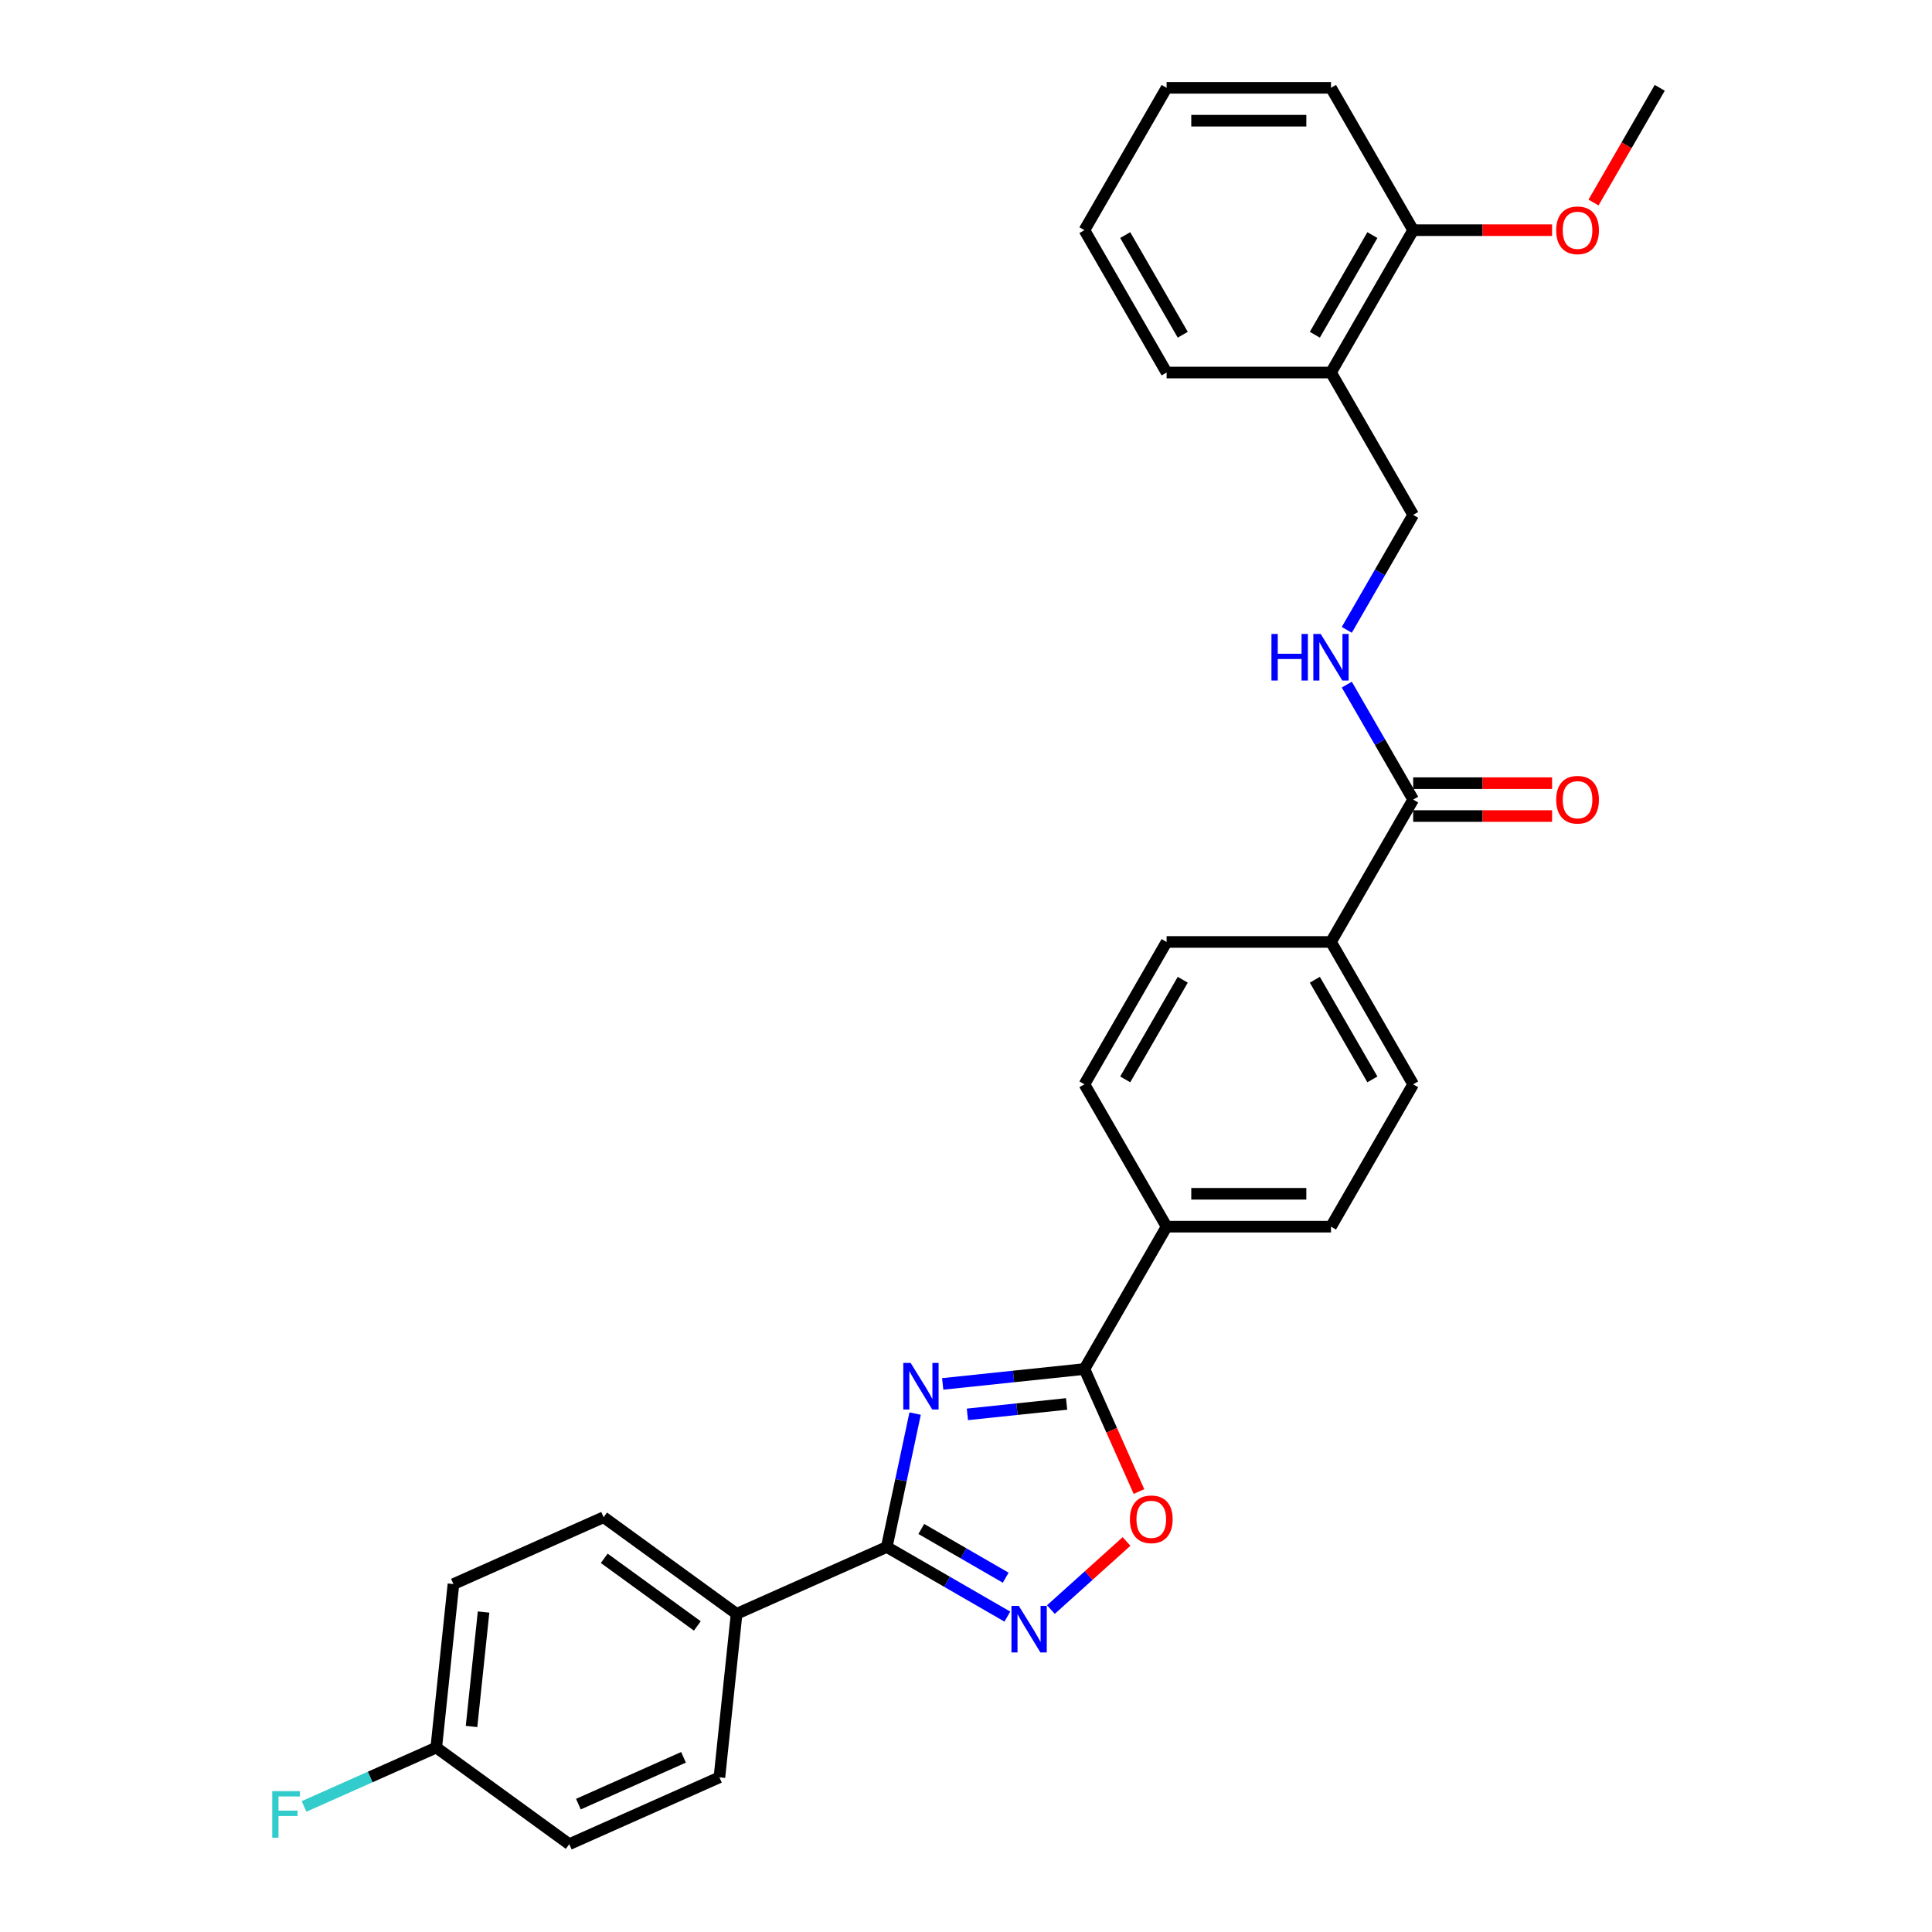 <?xml version='1.0' encoding='iso-8859-1'?>
<svg version='1.1' baseProfile='full'
              xmlns='http://www.w3.org/2000/svg'
                      xmlns:rdkit='http://www.rdkit.org/xml'
                      xmlns:xlink='http://www.w3.org/1999/xlink'
                  xml:space='preserve'
width='1000px' height='1000px' viewBox='0 0 1000 1000'>
<!-- END OF HEADER -->
<rect style='opacity:1.0;fill:#FFFFFF;stroke:none' width='1000' height='1000' x='0' y='0'> </rect>
<path class='bond-0' d='M 473.665,731.67 L 466.327,766.194' style='fill:none;fill-rule:evenodd;stroke:#0000FF;stroke-width:6px;stroke-linecap:butt;stroke-linejoin:miter;stroke-opacity:1' />
<path class='bond-0' d='M 466.327,766.194 L 458.988,800.718' style='fill:none;fill-rule:evenodd;stroke:#000000;stroke-width:6px;stroke-linecap:butt;stroke-linejoin:miter;stroke-opacity:1' />
<path class='bond-1' d='M 487.943,716.311 L 524.618,712.457' style='fill:none;fill-rule:evenodd;stroke:#0000FF;stroke-width:6px;stroke-linecap:butt;stroke-linejoin:miter;stroke-opacity:1' />
<path class='bond-1' d='M 524.618,712.457 L 561.294,708.602' style='fill:none;fill-rule:evenodd;stroke:#000000;stroke-width:6px;stroke-linecap:butt;stroke-linejoin:miter;stroke-opacity:1' />
<path class='bond-1' d='M 500.724,732.078 L 526.397,729.38' style='fill:none;fill-rule:evenodd;stroke:#0000FF;stroke-width:6px;stroke-linecap:butt;stroke-linejoin:miter;stroke-opacity:1' />
<path class='bond-1' d='M 526.397,729.38 L 552.07,726.681' style='fill:none;fill-rule:evenodd;stroke:#000000;stroke-width:6px;stroke-linecap:butt;stroke-linejoin:miter;stroke-opacity:1' />
<path class='bond-2' d='M 458.988,800.718 L 490.197,818.736' style='fill:none;fill-rule:evenodd;stroke:#000000;stroke-width:6px;stroke-linecap:butt;stroke-linejoin:miter;stroke-opacity:1' />
<path class='bond-2' d='M 490.197,818.736 L 521.407,836.755' style='fill:none;fill-rule:evenodd;stroke:#0000FF;stroke-width:6px;stroke-linecap:butt;stroke-linejoin:miter;stroke-opacity:1' />
<path class='bond-2' d='M 476.859,791.387 L 498.706,804' style='fill:none;fill-rule:evenodd;stroke:#000000;stroke-width:6px;stroke-linecap:butt;stroke-linejoin:miter;stroke-opacity:1' />
<path class='bond-2' d='M 498.706,804 L 520.552,816.613' style='fill:none;fill-rule:evenodd;stroke:#0000FF;stroke-width:6px;stroke-linecap:butt;stroke-linejoin:miter;stroke-opacity:1' />
<path class='bond-6' d='M 458.988,800.718 L 381.262,835.324' style='fill:none;fill-rule:evenodd;stroke:#000000;stroke-width:6px;stroke-linecap:butt;stroke-linejoin:miter;stroke-opacity:1' />
<path class='bond-3' d='M 561.294,708.602 L 575.411,740.31' style='fill:none;fill-rule:evenodd;stroke:#000000;stroke-width:6px;stroke-linecap:butt;stroke-linejoin:miter;stroke-opacity:1' />
<path class='bond-3' d='M 575.411,740.31 L 589.528,772.017' style='fill:none;fill-rule:evenodd;stroke:#FF0000;stroke-width:6px;stroke-linecap:butt;stroke-linejoin:miter;stroke-opacity:1' />
<path class='bond-7' d='M 561.294,708.602 L 603.835,634.919' style='fill:none;fill-rule:evenodd;stroke:#000000;stroke-width:6px;stroke-linecap:butt;stroke-linejoin:miter;stroke-opacity:1' />
<path class='bond-29' d='M 543.936,833.116 L 563.514,815.488' style='fill:none;fill-rule:evenodd;stroke:#0000FF;stroke-width:6px;stroke-linecap:butt;stroke-linejoin:miter;stroke-opacity:1' />
<path class='bond-29' d='M 563.514,815.488 L 583.091,797.861' style='fill:none;fill-rule:evenodd;stroke:#FF0000;stroke-width:6px;stroke-linecap:butt;stroke-linejoin:miter;stroke-opacity:1' />
<path class='bond-4' d='M 731.457,413.87 L 688.916,487.553' style='fill:none;fill-rule:evenodd;stroke:#000000;stroke-width:6px;stroke-linecap:butt;stroke-linejoin:miter;stroke-opacity:1' />
<path class='bond-5' d='M 731.457,413.87 L 714.279,384.116' style='fill:none;fill-rule:evenodd;stroke:#000000;stroke-width:6px;stroke-linecap:butt;stroke-linejoin:miter;stroke-opacity:1' />
<path class='bond-5' d='M 714.279,384.116 L 697.1,354.361' style='fill:none;fill-rule:evenodd;stroke:#0000FF;stroke-width:6px;stroke-linecap:butt;stroke-linejoin:miter;stroke-opacity:1' />
<path class='bond-11' d='M 731.457,422.378 L 767.404,422.378' style='fill:none;fill-rule:evenodd;stroke:#000000;stroke-width:6px;stroke-linecap:butt;stroke-linejoin:miter;stroke-opacity:1' />
<path class='bond-11' d='M 767.404,422.378 L 803.351,422.378' style='fill:none;fill-rule:evenodd;stroke:#FF0000;stroke-width:6px;stroke-linecap:butt;stroke-linejoin:miter;stroke-opacity:1' />
<path class='bond-11' d='M 731.457,405.362 L 767.404,405.362' style='fill:none;fill-rule:evenodd;stroke:#000000;stroke-width:6px;stroke-linecap:butt;stroke-linejoin:miter;stroke-opacity:1' />
<path class='bond-11' d='M 767.404,405.362 L 803.351,405.362' style='fill:none;fill-rule:evenodd;stroke:#FF0000;stroke-width:6px;stroke-linecap:butt;stroke-linejoin:miter;stroke-opacity:1' />
<path class='bond-10' d='M 697.1,326.012 L 714.279,296.258' style='fill:none;fill-rule:evenodd;stroke:#0000FF;stroke-width:6px;stroke-linecap:butt;stroke-linejoin:miter;stroke-opacity:1' />
<path class='bond-10' d='M 714.279,296.258 L 731.457,266.504' style='fill:none;fill-rule:evenodd;stroke:#000000;stroke-width:6px;stroke-linecap:butt;stroke-linejoin:miter;stroke-opacity:1' />
<path class='bond-17' d='M 381.262,835.324 L 312.43,785.314' style='fill:none;fill-rule:evenodd;stroke:#000000;stroke-width:6px;stroke-linecap:butt;stroke-linejoin:miter;stroke-opacity:1' />
<path class='bond-17' d='M 360.935,841.589 L 312.753,806.582' style='fill:none;fill-rule:evenodd;stroke:#000000;stroke-width:6px;stroke-linecap:butt;stroke-linejoin:miter;stroke-opacity:1' />
<path class='bond-18' d='M 381.262,835.324 L 372.369,919.94' style='fill:none;fill-rule:evenodd;stroke:#000000;stroke-width:6px;stroke-linecap:butt;stroke-linejoin:miter;stroke-opacity:1' />
<path class='bond-13' d='M 603.835,634.919 L 688.916,634.919' style='fill:none;fill-rule:evenodd;stroke:#000000;stroke-width:6px;stroke-linecap:butt;stroke-linejoin:miter;stroke-opacity:1' />
<path class='bond-13' d='M 616.597,617.902 L 676.154,617.902' style='fill:none;fill-rule:evenodd;stroke:#000000;stroke-width:6px;stroke-linecap:butt;stroke-linejoin:miter;stroke-opacity:1' />
<path class='bond-14' d='M 603.835,634.919 L 561.294,561.236' style='fill:none;fill-rule:evenodd;stroke:#000000;stroke-width:6px;stroke-linecap:butt;stroke-linejoin:miter;stroke-opacity:1' />
<path class='bond-8' d='M 688.916,192.821 L 731.457,266.504' style='fill:none;fill-rule:evenodd;stroke:#000000;stroke-width:6px;stroke-linecap:butt;stroke-linejoin:miter;stroke-opacity:1' />
<path class='bond-12' d='M 688.916,192.821 L 731.457,119.138' style='fill:none;fill-rule:evenodd;stroke:#000000;stroke-width:6px;stroke-linecap:butt;stroke-linejoin:miter;stroke-opacity:1' />
<path class='bond-12' d='M 680.561,173.26 L 710.34,121.682' style='fill:none;fill-rule:evenodd;stroke:#000000;stroke-width:6px;stroke-linecap:butt;stroke-linejoin:miter;stroke-opacity:1' />
<path class='bond-24' d='M 688.916,192.821 L 603.835,192.821' style='fill:none;fill-rule:evenodd;stroke:#000000;stroke-width:6px;stroke-linecap:butt;stroke-linejoin:miter;stroke-opacity:1' />
<path class='bond-9' d='M 688.916,487.553 L 603.835,487.553' style='fill:none;fill-rule:evenodd;stroke:#000000;stroke-width:6px;stroke-linecap:butt;stroke-linejoin:miter;stroke-opacity:1' />
<path class='bond-30' d='M 688.916,487.553 L 731.457,561.236' style='fill:none;fill-rule:evenodd;stroke:#000000;stroke-width:6px;stroke-linecap:butt;stroke-linejoin:miter;stroke-opacity:1' />
<path class='bond-30' d='M 680.561,507.113 L 710.34,558.691' style='fill:none;fill-rule:evenodd;stroke:#000000;stroke-width:6px;stroke-linecap:butt;stroke-linejoin:miter;stroke-opacity:1' />
<path class='bond-23' d='M 731.457,119.138 L 767.404,119.138' style='fill:none;fill-rule:evenodd;stroke:#000000;stroke-width:6px;stroke-linecap:butt;stroke-linejoin:miter;stroke-opacity:1' />
<path class='bond-23' d='M 767.404,119.138 L 803.351,119.138' style='fill:none;fill-rule:evenodd;stroke:#FF0000;stroke-width:6px;stroke-linecap:butt;stroke-linejoin:miter;stroke-opacity:1' />
<path class='bond-25' d='M 731.457,119.138 L 688.916,45.455' style='fill:none;fill-rule:evenodd;stroke:#000000;stroke-width:6px;stroke-linecap:butt;stroke-linejoin:miter;stroke-opacity:1' />
<path class='bond-15' d='M 688.916,634.919 L 731.457,561.236' style='fill:none;fill-rule:evenodd;stroke:#000000;stroke-width:6px;stroke-linecap:butt;stroke-linejoin:miter;stroke-opacity:1' />
<path class='bond-16' d='M 561.294,561.236 L 603.835,487.553' style='fill:none;fill-rule:evenodd;stroke:#000000;stroke-width:6px;stroke-linecap:butt;stroke-linejoin:miter;stroke-opacity:1' />
<path class='bond-16' d='M 582.411,558.691 L 612.19,507.113' style='fill:none;fill-rule:evenodd;stroke:#000000;stroke-width:6px;stroke-linecap:butt;stroke-linejoin:miter;stroke-opacity:1' />
<path class='bond-20' d='M 312.43,785.314 L 234.703,819.92' style='fill:none;fill-rule:evenodd;stroke:#000000;stroke-width:6px;stroke-linecap:butt;stroke-linejoin:miter;stroke-opacity:1' />
<path class='bond-21' d='M 372.369,919.94 L 294.643,954.545' style='fill:none;fill-rule:evenodd;stroke:#000000;stroke-width:6px;stroke-linecap:butt;stroke-linejoin:miter;stroke-opacity:1' />
<path class='bond-21' d='M 353.789,909.585 L 299.38,933.809' style='fill:none;fill-rule:evenodd;stroke:#000000;stroke-width:6px;stroke-linecap:butt;stroke-linejoin:miter;stroke-opacity:1' />
<path class='bond-19' d='M 225.81,904.536 L 294.643,954.545' style='fill:none;fill-rule:evenodd;stroke:#000000;stroke-width:6px;stroke-linecap:butt;stroke-linejoin:miter;stroke-opacity:1' />
<path class='bond-22' d='M 225.81,904.536 L 191.592,919.77' style='fill:none;fill-rule:evenodd;stroke:#000000;stroke-width:6px;stroke-linecap:butt;stroke-linejoin:miter;stroke-opacity:1' />
<path class='bond-22' d='M 191.592,919.77 L 157.375,935.005' style='fill:none;fill-rule:evenodd;stroke:#33CCCC;stroke-width:6px;stroke-linecap:butt;stroke-linejoin:miter;stroke-opacity:1' />
<path class='bond-31' d='M 225.81,904.536 L 234.703,819.92' style='fill:none;fill-rule:evenodd;stroke:#000000;stroke-width:6px;stroke-linecap:butt;stroke-linejoin:miter;stroke-opacity:1' />
<path class='bond-31' d='M 244.067,893.622 L 250.293,834.391' style='fill:none;fill-rule:evenodd;stroke:#000000;stroke-width:6px;stroke-linecap:butt;stroke-linejoin:miter;stroke-opacity:1' />
<path class='bond-26' d='M 824.801,104.827 L 841.941,75.141' style='fill:none;fill-rule:evenodd;stroke:#FF0000;stroke-width:6px;stroke-linecap:butt;stroke-linejoin:miter;stroke-opacity:1' />
<path class='bond-26' d='M 841.941,75.141 L 859.08,45.455' style='fill:none;fill-rule:evenodd;stroke:#000000;stroke-width:6px;stroke-linecap:butt;stroke-linejoin:miter;stroke-opacity:1' />
<path class='bond-27' d='M 603.835,192.821 L 561.294,119.138' style='fill:none;fill-rule:evenodd;stroke:#000000;stroke-width:6px;stroke-linecap:butt;stroke-linejoin:miter;stroke-opacity:1' />
<path class='bond-27' d='M 612.19,173.26 L 582.411,121.682' style='fill:none;fill-rule:evenodd;stroke:#000000;stroke-width:6px;stroke-linecap:butt;stroke-linejoin:miter;stroke-opacity:1' />
<path class='bond-32' d='M 688.916,45.455 L 603.835,45.455' style='fill:none;fill-rule:evenodd;stroke:#000000;stroke-width:6px;stroke-linecap:butt;stroke-linejoin:miter;stroke-opacity:1' />
<path class='bond-32' d='M 676.154,62.471 L 616.597,62.471' style='fill:none;fill-rule:evenodd;stroke:#000000;stroke-width:6px;stroke-linecap:butt;stroke-linejoin:miter;stroke-opacity:1' />
<path class='bond-28' d='M 561.294,119.138 L 603.835,45.455' style='fill:none;fill-rule:evenodd;stroke:#000000;stroke-width:6px;stroke-linecap:butt;stroke-linejoin:miter;stroke-opacity:1' />
<path  class='atom-0' d='M 471.352 705.448
L 479.247 718.21
Q 480.03 719.469, 481.289 721.749
Q 482.549 724.03, 482.617 724.166
L 482.617 705.448
L 485.816 705.448
L 485.816 729.543
L 482.514 729.543
L 474.04 715.589
Q 473.053 713.956, 471.998 712.084
Q 470.977 710.212, 470.671 709.634
L 470.671 729.543
L 467.54 729.543
L 467.54 705.448
L 471.352 705.448
' fill='#0000FF'/>
<path  class='atom-3' d='M 527.345 831.211
L 535.241 843.974
Q 536.024 845.233, 537.283 847.513
Q 538.542 849.793, 538.61 849.929
L 538.61 831.211
L 541.809 831.211
L 541.809 855.306
L 538.508 855.306
L 530.034 841.353
Q 529.047 839.719, 527.992 837.848
Q 526.971 835.976, 526.665 835.397
L 526.665 855.306
L 523.534 855.306
L 523.534 831.211
L 527.345 831.211
' fill='#0000FF'/>
<path  class='atom-4' d='M 584.839 786.396
Q 584.839 780.61, 587.698 777.377
Q 590.556 774.144, 595.9 774.144
Q 601.243 774.144, 604.101 777.377
Q 606.96 780.61, 606.96 786.396
Q 606.96 792.25, 604.067 795.585
Q 601.175 798.886, 595.9 798.886
Q 590.59 798.886, 587.698 795.585
Q 584.839 792.284, 584.839 786.396
M 595.9 796.163
Q 599.575 796.163, 601.549 793.713
Q 603.557 791.229, 603.557 786.396
Q 603.557 781.665, 601.549 779.283
Q 599.575 776.867, 595.9 776.867
Q 592.224 776.867, 590.216 779.249
Q 588.242 781.631, 588.242 786.396
Q 588.242 791.263, 590.216 793.713
Q 592.224 796.163, 595.9 796.163
' fill='#FF0000'/>
<path  class='atom-6' d='M 658.1 328.139
L 661.367 328.139
L 661.367 338.383
L 673.687 338.383
L 673.687 328.139
L 676.954 328.139
L 676.954 352.234
L 673.687 352.234
L 673.687 341.106
L 661.367 341.106
L 661.367 352.234
L 658.1 352.234
L 658.1 328.139
' fill='#0000FF'/>
<path  class='atom-6' d='M 683.59 328.139
L 691.486 340.901
Q 692.269 342.161, 693.528 344.441
Q 694.787 346.721, 694.855 346.857
L 694.855 328.139
L 698.054 328.139
L 698.054 352.234
L 694.753 352.234
L 686.279 338.281
Q 685.292 336.647, 684.237 334.775
Q 683.216 332.904, 682.91 332.325
L 682.91 352.234
L 679.779 352.234
L 679.779 328.139
L 683.59 328.139
' fill='#0000FF'/>
<path  class='atom-12' d='M 805.478 413.938
Q 805.478 408.152, 808.337 404.919
Q 811.196 401.686, 816.539 401.686
Q 821.882 401.686, 824.741 404.919
Q 827.6 408.152, 827.6 413.938
Q 827.6 419.791, 824.707 423.127
Q 821.814 426.428, 816.539 426.428
Q 811.23 426.428, 808.337 423.127
Q 805.478 419.825, 805.478 413.938
M 816.539 423.705
Q 820.215 423.705, 822.189 421.255
Q 824.196 418.77, 824.196 413.938
Q 824.196 409.207, 822.189 406.825
Q 820.215 404.409, 816.539 404.409
Q 812.864 404.409, 810.856 406.791
Q 808.882 409.173, 808.882 413.938
Q 808.882 418.804, 810.856 421.255
Q 812.864 423.705, 816.539 423.705
' fill='#FF0000'/>
<path  class='atom-23' d='M 140.92 927.094
L 155.248 927.094
L 155.248 929.851
L 144.153 929.851
L 144.153 937.168
L 154.023 937.168
L 154.023 939.958
L 144.153 939.958
L 144.153 951.189
L 140.92 951.189
L 140.92 927.094
' fill='#33CCCC'/>
<path  class='atom-24' d='M 805.478 119.206
Q 805.478 113.42, 808.337 110.187
Q 811.196 106.954, 816.539 106.954
Q 821.882 106.954, 824.741 110.187
Q 827.6 113.42, 827.6 119.206
Q 827.6 125.059, 824.707 128.394
Q 821.814 131.696, 816.539 131.696
Q 811.23 131.696, 808.337 128.394
Q 805.478 125.093, 805.478 119.206
M 816.539 128.973
Q 820.215 128.973, 822.189 126.523
Q 824.196 124.038, 824.196 119.206
Q 824.196 114.475, 822.189 112.093
Q 820.215 109.676, 816.539 109.676
Q 812.864 109.676, 810.856 112.059
Q 808.882 114.441, 808.882 119.206
Q 808.882 124.072, 810.856 126.523
Q 812.864 128.973, 816.539 128.973
' fill='#FF0000'/>
</svg>

